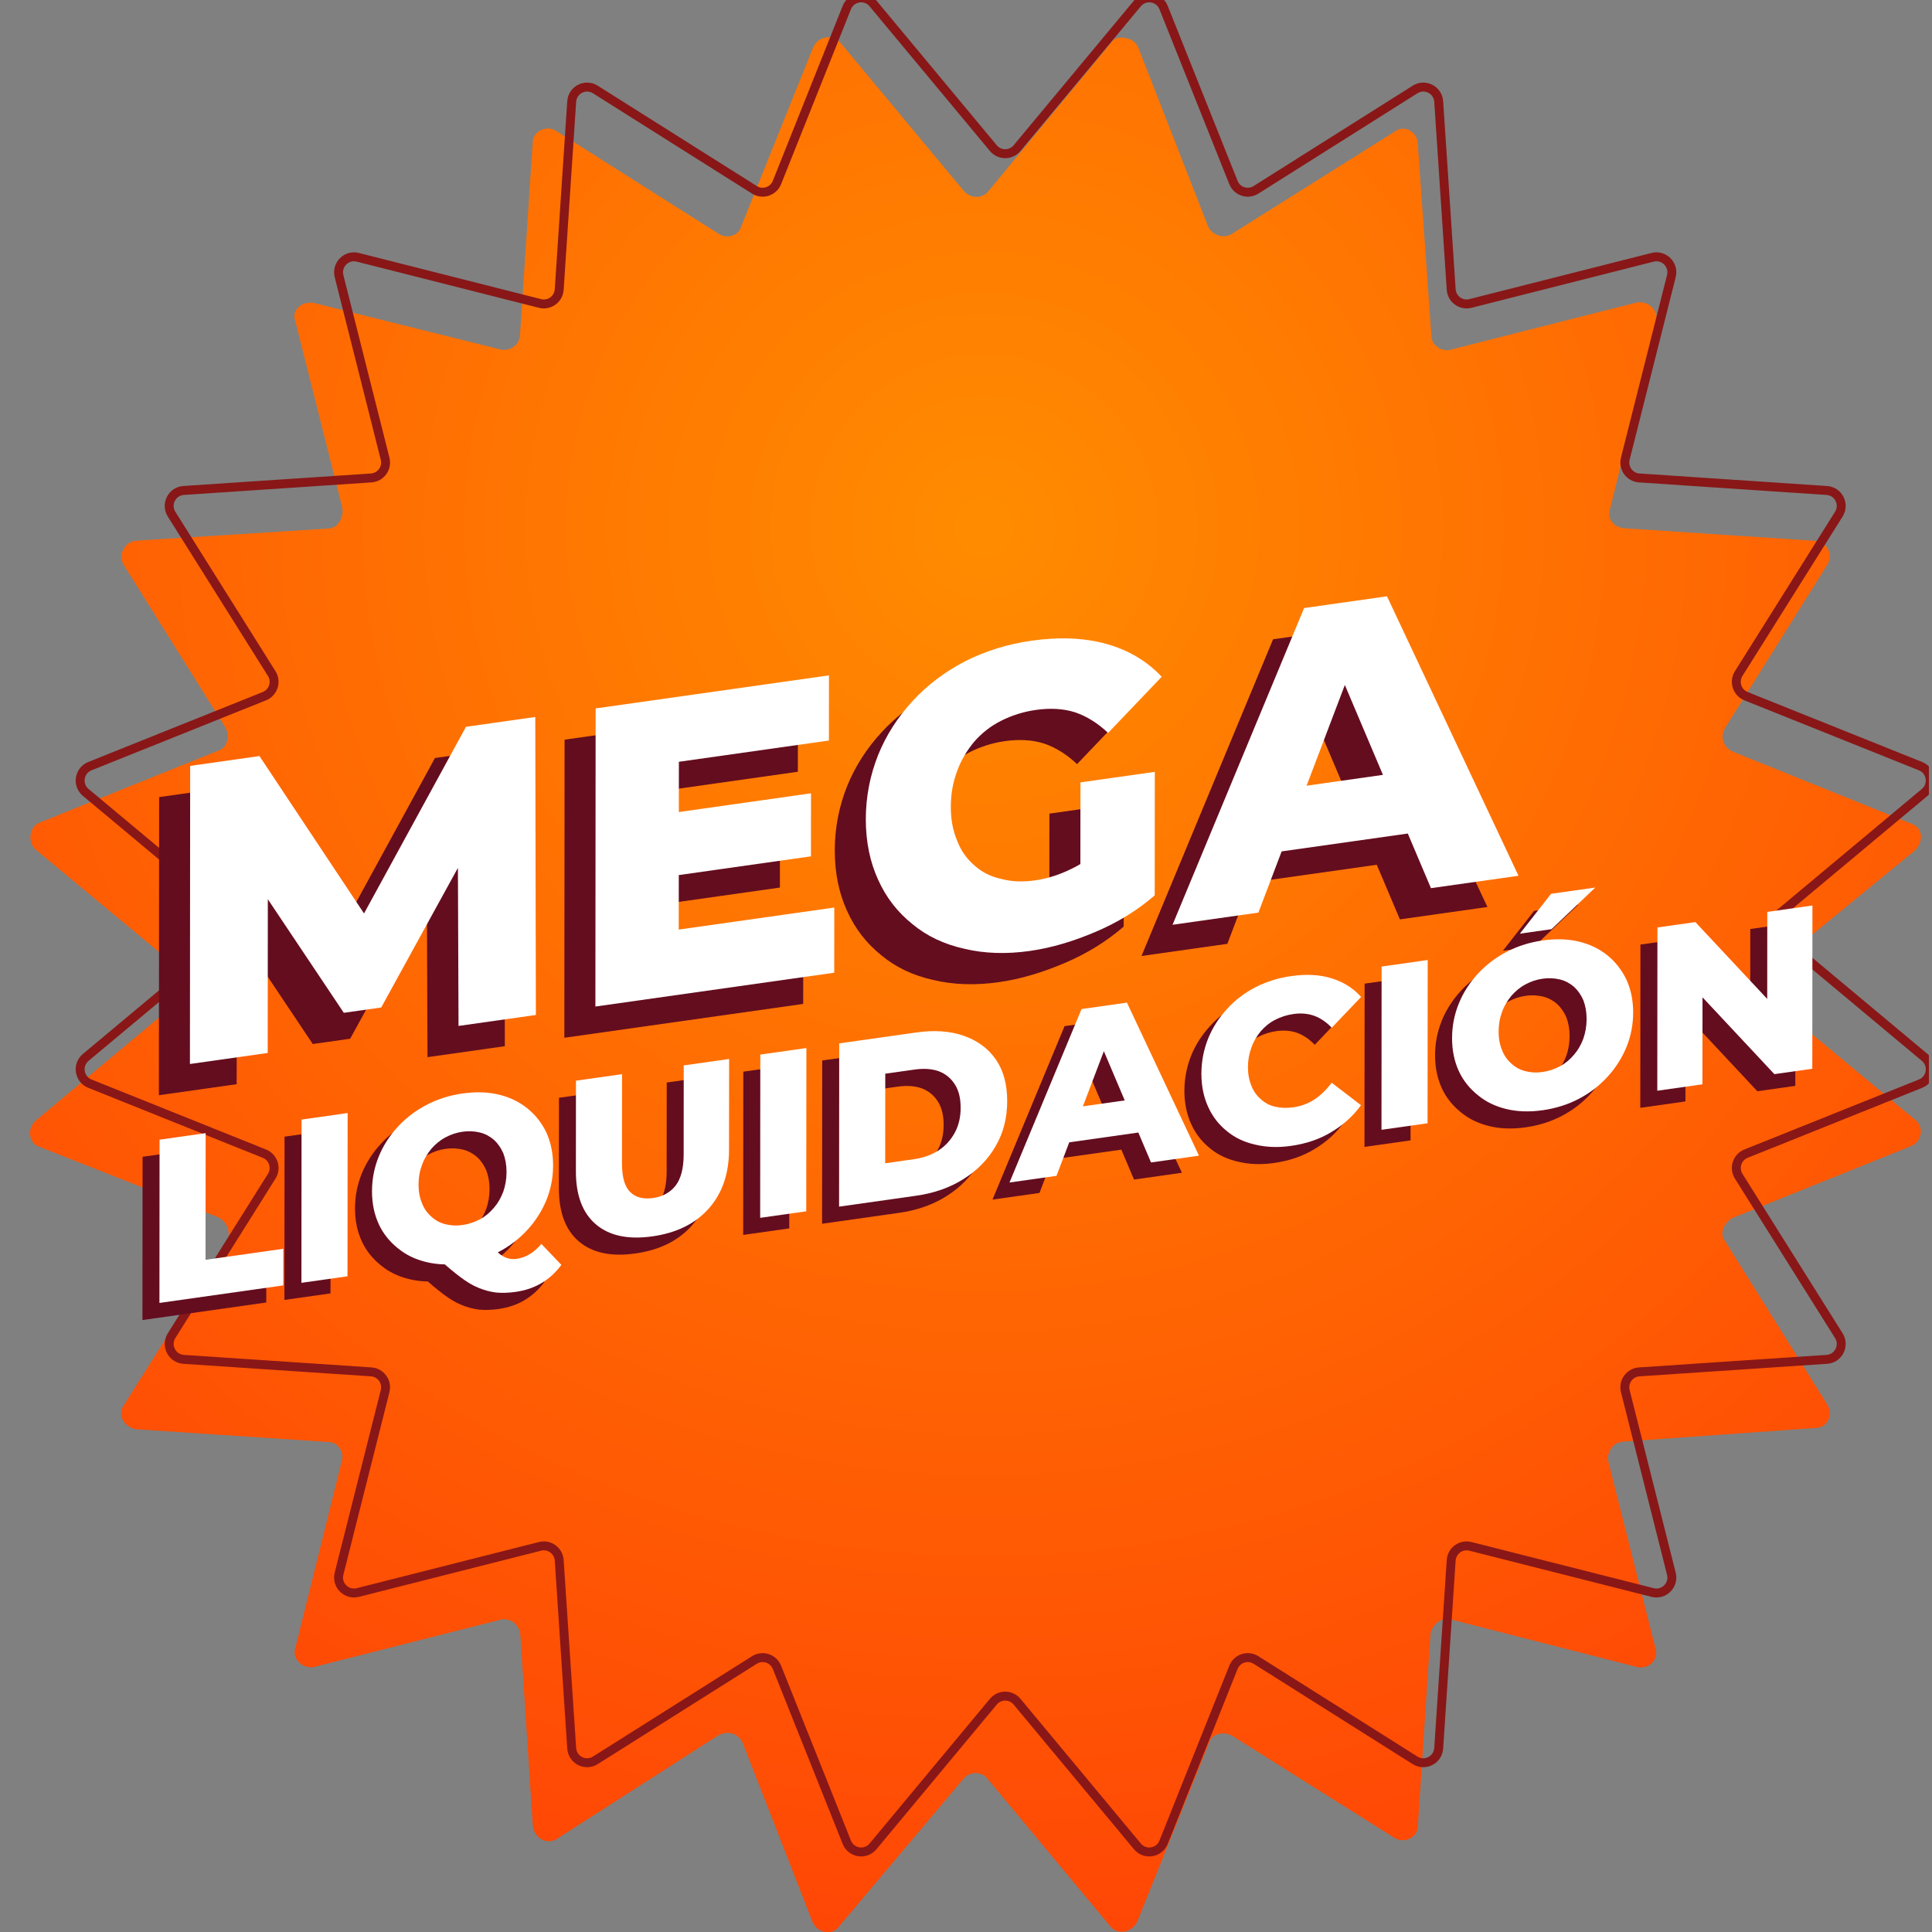 <?xml version="1.0" encoding="UTF-8" standalone="no"?> <svg xmlns="http://www.w3.org/2000/svg" xmlns:xlink="http://www.w3.org/1999/xlink" xmlns:serif="http://www.serif.com/" width="100%" height="100%" viewBox="0 0 250 250" version="1.1" xml:space="preserve" style="fill-rule:evenodd;clip-rule:evenodd;stroke-miterlimit:10;"><rect x="0" y="0" width="250" height="250" fill="#808080" stroke="none"/> <g transform="matrix(1,0,0,1,-4.448,0)"> <g id="slider" transform="matrix(0.13,0,0,0.625,4.448,0)"> <rect x="0" y="0" width="1920" height="400" style="fill:none;"></rect> <clipPath id="_clip1"> <rect x="0" y="0" width="1920" height="400"></rect> </clipPath> <g clip-path="url(#_clip1)"> <g transform="matrix(2.816,0,0,0.587,2761.32,155.996)"> <g transform="matrix(0.284,0,0,0.284,-1161.7,924.539)"> <g transform="matrix(1783.24,-1458.26,-1458.26,-1783.24,2403.51,-2865.03)"> <path d="M0.221,0.533L0.119,0.513C0.114,0.512 0.109,0.516 0.109,0.522L0.108,0.625C0.108,0.632 0.101,0.636 0.095,0.633L0.004,0.583C-0,0.58 -0.006,0.582 -0.008,0.587L-0.041,0.686C-0.043,0.692 -0.051,0.694 -0.055,0.689L-0.126,0.613C-0.13,0.609 -0.136,0.61 -0.139,0.614L-0.201,0.697C-0.205,0.702 -0.213,0.702 -0.215,0.696L-0.259,0.602C-0.262,0.597 -0.268,0.595 -0.272,0.598L-0.357,0.659C-0.362,0.662 -0.369,0.659 -0.37,0.653L-0.383,0.55C-0.384,0.545 -0.389,0.541 -0.394,0.543L-0.493,0.574C-0.499,0.576 -0.505,0.57 -0.504,0.564L-0.484,0.462C-0.483,0.457 -0.487,0.452 -0.492,0.452L-0.596,0.451C-0.603,0.451 -0.607,0.444 -0.604,0.439L-0.553,0.348C-0.551,0.343 -0.553,0.337 -0.558,0.335L-0.657,0.302C-0.663,0.3 -0.664,0.293 -0.66,0.288L-0.584,0.217C-0.58,0.214 -0.58,0.207 -0.585,0.204L-0.668,0.142C-0.673,0.139 -0.672,0.131 -0.667,0.128L-0.573,0.084C-0.568,0.082 -0.566,0.076 -0.569,0.071L-0.629,-0.013C-0.633,-0.019 -0.63,-0.026 -0.624,-0.027L-0.521,-0.039C-0.515,-0.04 -0.512,-0.045 -0.513,-0.05L-0.545,-0.149C-0.547,-0.156 -0.541,-0.162 -0.535,-0.16L-0.433,-0.141C-0.428,-0.14 -0.423,-0.144 -0.423,-0.149L-0.422,-0.253C-0.422,-0.259 -0.415,-0.263 -0.409,-0.26L-0.318,-0.21C-0.314,-0.207 -0.308,-0.21 -0.306,-0.215L-0.273,-0.313C-0.271,-0.319 -0.263,-0.321 -0.259,-0.316L-0.188,-0.24C-0.184,-0.237 -0.178,-0.237 -0.175,-0.241L-0.113,-0.325C-0.109,-0.33 -0.101,-0.329 -0.099,-0.323L-0.055,-0.229C-0.052,-0.224 -0.046,-0.223 -0.042,-0.226L0.043,-0.286C0.048,-0.29 0.055,-0.287 0.056,-0.28L0.069,-0.177C0.069,-0.172 0.075,-0.169 0.08,-0.17L0.179,-0.201C0.185,-0.203 0.191,-0.198 0.19,-0.192L0.17,-0.09C0.169,-0.084 0.173,-0.08 0.178,-0.079L0.282,-0.079C0.289,-0.078 0.293,-0.072 0.289,-0.066L0.239,0.025C0.237,0.03 0.239,0.035 0.244,0.037L0.342,0.07C0.349,0.072 0.35,0.08 0.346,0.084L0.27,0.155C0.266,0.159 0.266,0.165 0.271,0.168L0.354,0.23C0.359,0.234 0.358,0.242 0.352,0.245L0.258,0.289C0.254,0.291 0.252,0.297 0.255,0.301L0.315,0.386C0.319,0.391 0.316,0.399 0.309,0.399L0.206,0.412C0.201,0.413 0.198,0.418 0.199,0.423L0.231,0.522C0.232,0.526 0.23,0.529 0.228,0.531C0.226,0.533 0.223,0.534 0.221,0.533Z" style="fill:url(#_Radial2);fill-rule:nonzero;"></path> </g> <g transform="matrix(5.556,0,0,5.556,1903.59,-2077.79)"> <path d="M0,-347.263L26.961,-379.612C28.638,-381.622 31.854,-381.113 32.828,-378.682L48.473,-339.585C49.275,-337.581 51.698,-336.794 53.525,-337.945L89.163,-360.377C91.379,-361.773 94.281,-360.294 94.455,-357.681L97.253,-315.663C97.397,-313.509 99.458,-312.012 101.551,-312.541L142.377,-322.864C144.915,-323.506 147.218,-321.202 146.576,-318.664L136.253,-277.838C135.725,-275.745 137.222,-273.685 139.376,-273.541L181.394,-270.742C184.006,-270.569 185.484,-267.666 184.09,-265.45L161.657,-229.813C160.506,-227.986 161.293,-225.563 163.298,-224.761L202.395,-209.116C204.825,-208.142 205.334,-204.925 203.323,-203.249L170.976,-176.287C169.317,-174.906 169.317,-172.358 170.976,-170.976L203.323,-144.014C205.334,-142.338 204.825,-139.121 202.395,-138.149L163.298,-122.502C161.293,-121.701 160.506,-119.278 161.657,-117.451L184.09,-81.813C185.484,-79.597 184.006,-76.695 181.394,-76.521L139.376,-73.723C137.222,-73.579 135.725,-71.518 136.253,-69.425L146.576,-28.599C147.218,-26.061 144.915,-23.758 142.377,-24.4L101.551,-34.722C99.458,-35.251 97.397,-33.754 97.253,-31.6L94.455,10.418C94.281,13.03 91.379,14.508 89.163,13.114L53.525,-9.32C51.698,-10.469 49.275,-9.682 48.473,-7.678L32.828,31.419C31.854,33.849 28.638,34.359 26.961,32.347L0,-0C-1.382,-1.659 -3.93,-1.659 -5.312,-0L-32.273,32.347C-33.95,34.359 -37.167,33.849 -38.139,31.419L-53.785,-7.678C-54.587,-9.682 -57.01,-10.469 -58.837,-9.32L-94.475,13.114C-96.691,14.508 -99.593,13.03 -99.767,10.418L-102.565,-31.6C-102.708,-33.754 -104.77,-35.251 -106.863,-34.722L-147.688,-24.4C-150.227,-23.758 -152.53,-26.061 -151.888,-28.599L-141.565,-69.425C-141.036,-71.518 -142.534,-73.579 -144.688,-73.723L-186.706,-76.521C-189.318,-76.695 -190.796,-79.597 -189.402,-81.813L-166.968,-117.451C-165.818,-119.278 -166.605,-121.701 -168.61,-122.502L-207.706,-138.149C-210.137,-139.121 -210.646,-142.338 -208.635,-144.014L-176.287,-170.976C-174.629,-172.358 -174.629,-174.906 -176.287,-176.287L-208.635,-203.249C-210.646,-204.925 -210.137,-208.142 -207.706,-209.116L-168.61,-224.761C-166.605,-225.563 -165.818,-227.986 -166.968,-229.813L-189.402,-265.45C-190.796,-267.666 -189.318,-270.569 -186.706,-270.742L-144.688,-273.541C-142.534,-273.685 -141.036,-275.745 -141.565,-277.838L-151.888,-318.664C-152.53,-321.202 -150.227,-323.506 -147.688,-322.864L-106.863,-312.541C-104.77,-312.012 -102.708,-313.509 -102.565,-315.663L-99.767,-357.681C-99.593,-360.294 -96.691,-361.773 -94.475,-360.377L-58.837,-337.945C-57.01,-336.794 -54.587,-337.581 -53.785,-339.585L-38.139,-378.682C-37.167,-381.113 -33.95,-381.622 -32.273,-379.612L-5.312,-347.263C-3.93,-345.605 -1.382,-345.605 0,-347.263Z" style="fill:none;fill-rule:nonzero;stroke:rgb(137,23,23);stroke-width:2px;"></path> </g> </g> <g transform="matrix(1.987,0,0,1.987,-1131.36,-435.087)"> <g transform="matrix(1,0,0,1,-4.351,73.871)"> <g transform="matrix(0.481,-0.068,-0.068,0.5,51.94,129.079)"> <g transform="matrix(86.081,0,11.863,84.414,141.271,253.21)"> <path d="M0.07,-0L0.07,-0.7L0.268,-0.7L0.268,-0.157L0.602,-0.157L0.602,-0L0.07,-0Z" style="fill:rgb(100,13,31);fill-rule:nonzero;"></path> </g> <g transform="matrix(86.081,0,11.863,84.414,193.78,253.21)"> <rect x="0.07" y="-0.7" width="0.198" height="0.7" style="fill:rgb(100,13,31);fill-rule:nonzero;"></rect> </g> <g transform="matrix(86.081,0,11.863,84.414,222.962,253.21)"> <path d="M0.423,0.014C0.367,0.014 0.315,0.005 0.268,-0.013C0.221,-0.031 0.18,-0.056 0.145,-0.09C0.11,-0.123 0.082,-0.161 0.063,-0.205C0.044,-0.249 0.034,-0.297 0.034,-0.35C0.034,-0.403 0.044,-0.451 0.063,-0.495C0.082,-0.539 0.11,-0.578 0.145,-0.611C0.18,-0.644 0.221,-0.669 0.268,-0.687C0.315,-0.705 0.367,-0.714 0.423,-0.714C0.48,-0.714 0.532,-0.705 0.579,-0.687C0.626,-0.669 0.666,-0.644 0.701,-0.611C0.736,-0.578 0.763,-0.54 0.783,-0.496C0.802,-0.451 0.812,-0.403 0.812,-0.35C0.812,-0.297 0.802,-0.249 0.783,-0.205C0.763,-0.16 0.736,-0.122 0.701,-0.089C0.666,-0.056 0.626,-0.031 0.579,-0.013C0.532,0.005 0.48,0.014 0.423,0.014ZM0.652,0.169C0.622,0.169 0.594,0.166 0.568,0.16C0.542,0.153 0.517,0.143 0.492,0.129C0.466,0.115 0.441,0.096 0.414,0.072C0.387,0.048 0.356,0.018 0.323,-0.017L0.53,-0.069C0.547,-0.044 0.562,-0.025 0.575,-0.011C0.588,0.003 0.602,0.013 0.615,0.019C0.628,0.025 0.641,0.028 0.656,0.028C0.695,0.028 0.73,0.012 0.762,-0.021L0.848,0.081C0.799,0.14 0.734,0.169 0.652,0.169ZM0.423,-0.15C0.45,-0.15 0.474,-0.155 0.498,-0.164C0.521,-0.173 0.541,-0.187 0.558,-0.205C0.575,-0.222 0.588,-0.243 0.598,-0.268C0.607,-0.293 0.612,-0.32 0.612,-0.35C0.612,-0.381 0.607,-0.408 0.598,-0.433C0.588,-0.457 0.575,-0.478 0.558,-0.496C0.541,-0.513 0.521,-0.527 0.498,-0.536C0.474,-0.545 0.45,-0.55 0.423,-0.55C0.396,-0.55 0.372,-0.545 0.349,-0.536C0.326,-0.527 0.306,-0.513 0.289,-0.496C0.272,-0.478 0.258,-0.457 0.249,-0.433C0.239,-0.408 0.234,-0.381 0.234,-0.35C0.234,-0.32 0.239,-0.293 0.249,-0.268C0.258,-0.243 0.272,-0.222 0.289,-0.205C0.306,-0.187 0.326,-0.173 0.349,-0.164C0.372,-0.155 0.396,-0.15 0.423,-0.15Z" style="fill:rgb(100,13,31);fill-rule:nonzero;"></path> </g> <g transform="matrix(86.081,0,11.863,84.414,295.787,253.21)"> <path d="M0.393,0.014C0.29,0.014 0.209,-0.014 0.151,-0.071C0.093,-0.128 0.064,-0.208 0.064,-0.312L0.064,-0.7L0.262,-0.7L0.262,-0.318C0.262,-0.258 0.274,-0.215 0.298,-0.189C0.321,-0.163 0.354,-0.15 0.395,-0.15C0.436,-0.15 0.469,-0.163 0.492,-0.189C0.515,-0.215 0.527,-0.258 0.527,-0.318L0.527,-0.7L0.722,-0.7L0.722,-0.312C0.722,-0.208 0.693,-0.128 0.635,-0.071C0.577,-0.014 0.496,0.014 0.393,0.014Z" style="fill:rgb(100,13,31);fill-rule:nonzero;"></path> </g> <g transform="matrix(86.081,0,11.863,84.414,363.447,253.21)"> <rect x="0.07" y="-0.7" width="0.198" height="0.7" style="fill:rgb(100,13,31);fill-rule:nonzero;"></rect> </g> <g transform="matrix(86.081,0,11.863,84.414,392.628,253.21)"> <path d="M0.07,-0L0.07,-0.7L0.401,-0.7C0.478,-0.7 0.546,-0.686 0.605,-0.657C0.664,-0.628 0.71,-0.588 0.743,-0.536C0.776,-0.484 0.792,-0.422 0.792,-0.35C0.792,-0.279 0.776,-0.217 0.743,-0.165C0.71,-0.112 0.664,-0.072 0.605,-0.043C0.546,-0.014 0.478,-0 0.401,-0L0.07,-0ZM0.268,-0.158L0.393,-0.158C0.433,-0.158 0.468,-0.166 0.498,-0.181C0.527,-0.196 0.55,-0.218 0.567,-0.247C0.584,-0.276 0.592,-0.31 0.592,-0.35C0.592,-0.391 0.584,-0.425 0.567,-0.454C0.55,-0.483 0.527,-0.505 0.498,-0.52C0.468,-0.535 0.433,-0.542 0.393,-0.542L0.268,-0.542L0.268,-0.158Z" style="fill:rgb(100,13,31);fill-rule:nonzero;"></path> </g> <g transform="matrix(86.081,0,11.863,84.414,462.887,253.21)"> <path d="M-0.014,-0L0.295,-0.7L0.49,-0.7L0.8,-0L0.594,-0L0.352,-0.603L0.43,-0.603L0.188,-0L-0.014,-0ZM0.155,-0.136L0.206,-0.282L0.548,-0.282L0.599,-0.136L0.155,-0.136Z" style="fill:rgb(100,13,31);fill-rule:nonzero;"></path> </g> <g transform="matrix(86.081,0,11.863,84.414,529.703,253.21)"> <path d="M0.419,0.014C0.364,0.014 0.313,0.005 0.266,-0.013C0.219,-0.03 0.178,-0.055 0.144,-0.088C0.109,-0.121 0.082,-0.159 0.063,-0.204C0.044,-0.248 0.034,-0.297 0.034,-0.35C0.034,-0.403 0.044,-0.452 0.063,-0.497C0.082,-0.541 0.109,-0.579 0.144,-0.612C0.178,-0.645 0.219,-0.67 0.266,-0.688C0.313,-0.705 0.364,-0.714 0.419,-0.714C0.484,-0.714 0.542,-0.703 0.593,-0.68C0.644,-0.657 0.686,-0.625 0.72,-0.582L0.594,-0.468C0.571,-0.495 0.547,-0.515 0.52,-0.529C0.493,-0.543 0.462,-0.55 0.429,-0.55C0.4,-0.55 0.374,-0.545 0.35,-0.536C0.326,-0.527 0.306,-0.513 0.289,-0.496C0.272,-0.478 0.258,-0.457 0.249,-0.432C0.239,-0.407 0.234,-0.38 0.234,-0.35C0.234,-0.32 0.239,-0.293 0.249,-0.268C0.258,-0.243 0.272,-0.222 0.289,-0.205C0.306,-0.187 0.326,-0.173 0.35,-0.164C0.374,-0.155 0.4,-0.15 0.429,-0.15C0.462,-0.15 0.493,-0.157 0.52,-0.171C0.547,-0.185 0.571,-0.205 0.594,-0.232L0.72,-0.118C0.686,-0.076 0.644,-0.044 0.593,-0.021C0.542,0.003 0.484,0.014 0.419,0.014Z" style="fill:rgb(100,13,31);fill-rule:nonzero;"></path> </g> <g transform="matrix(86.081,0,11.863,84.414,593.231,253.21)"> <rect x="0.07" y="-0.7" width="0.198" height="0.7" style="fill:rgb(100,13,31);fill-rule:nonzero;"></rect> </g> <g transform="matrix(86.081,0,11.863,84.414,622.412,253.21)"> <path d="M0.423,0.014C0.367,0.014 0.315,0.005 0.268,-0.013C0.221,-0.031 0.18,-0.056 0.145,-0.09C0.11,-0.123 0.082,-0.161 0.063,-0.205C0.044,-0.249 0.034,-0.297 0.034,-0.35C0.034,-0.403 0.044,-0.451 0.063,-0.495C0.082,-0.539 0.11,-0.578 0.145,-0.611C0.18,-0.644 0.221,-0.669 0.268,-0.687C0.315,-0.705 0.367,-0.714 0.423,-0.714C0.48,-0.714 0.532,-0.705 0.579,-0.687C0.626,-0.669 0.666,-0.644 0.701,-0.611C0.736,-0.578 0.763,-0.539 0.783,-0.495C0.802,-0.451 0.812,-0.403 0.812,-0.35C0.812,-0.297 0.802,-0.249 0.783,-0.205C0.763,-0.16 0.736,-0.122 0.701,-0.089C0.666,-0.056 0.626,-0.031 0.579,-0.013C0.532,0.005 0.48,0.014 0.423,0.014ZM0.423,-0.15C0.45,-0.15 0.474,-0.155 0.498,-0.164C0.521,-0.173 0.541,-0.187 0.558,-0.205C0.575,-0.222 0.588,-0.243 0.598,-0.268C0.607,-0.293 0.612,-0.32 0.612,-0.35C0.612,-0.381 0.607,-0.408 0.598,-0.433C0.588,-0.457 0.575,-0.478 0.558,-0.496C0.541,-0.513 0.521,-0.527 0.498,-0.536C0.474,-0.545 0.45,-0.55 0.423,-0.55C0.396,-0.55 0.372,-0.545 0.349,-0.536C0.326,-0.527 0.306,-0.513 0.289,-0.496C0.272,-0.478 0.258,-0.457 0.249,-0.433C0.239,-0.408 0.234,-0.381 0.234,-0.35C0.234,-0.32 0.239,-0.293 0.249,-0.268C0.258,-0.243 0.272,-0.222 0.289,-0.205C0.306,-0.187 0.326,-0.173 0.349,-0.164C0.372,-0.155 0.396,-0.15 0.423,-0.15ZM0.325,-0.757L0.459,-0.909L0.649,-0.909L0.461,-0.757L0.325,-0.757Z" style="fill:rgb(100,13,31);fill-rule:nonzero;"></path> </g> <g transform="matrix(86.081,0,11.863,84.414,695.237,253.21)"> <path d="M0.07,-0L0.07,-0.7L0.233,-0.7L0.619,-0.234L0.542,-0.234L0.542,-0.7L0.736,-0.7L0.736,-0L0.573,-0L0.187,-0.466L0.264,-0.466L0.264,-0L0.07,-0Z" style="fill:rgb(100,13,31);fill-rule:nonzero;"></path> </g> </g> <g transform="matrix(0.481,-0.068,-0.068,0.5,51.94,129.079)"> <g transform="matrix(86.081,0,11.863,84.414,146.807,247.892)"> <path d="M0.07,-0L0.07,-0.7L0.268,-0.7L0.268,-0.157L0.602,-0.157L0.602,-0L0.07,-0Z" style="fill:white;fill-rule:nonzero;"></path> </g> <g transform="matrix(86.081,0,11.863,84.414,199.317,247.892)"> <rect x="0.07" y="-0.7" width="0.198" height="0.7" style="fill:white;fill-rule:nonzero;"></rect> </g> <g transform="matrix(86.081,0,11.863,84.414,228.498,247.892)"> <path d="M0.423,0.014C0.367,0.014 0.315,0.005 0.268,-0.013C0.221,-0.031 0.18,-0.056 0.145,-0.09C0.11,-0.123 0.082,-0.161 0.063,-0.205C0.044,-0.249 0.034,-0.297 0.034,-0.35C0.034,-0.403 0.044,-0.451 0.063,-0.495C0.082,-0.539 0.11,-0.578 0.145,-0.611C0.18,-0.644 0.221,-0.669 0.268,-0.687C0.315,-0.705 0.367,-0.714 0.423,-0.714C0.48,-0.714 0.532,-0.705 0.579,-0.687C0.626,-0.669 0.666,-0.644 0.701,-0.611C0.736,-0.578 0.763,-0.54 0.783,-0.496C0.802,-0.451 0.812,-0.403 0.812,-0.35C0.812,-0.297 0.802,-0.249 0.783,-0.205C0.763,-0.16 0.736,-0.122 0.701,-0.089C0.666,-0.056 0.626,-0.031 0.579,-0.013C0.532,0.005 0.48,0.014 0.423,0.014ZM0.652,0.169C0.622,0.169 0.594,0.166 0.568,0.16C0.542,0.153 0.517,0.143 0.492,0.129C0.466,0.115 0.441,0.096 0.414,0.072C0.387,0.048 0.356,0.018 0.323,-0.017L0.53,-0.069C0.547,-0.044 0.562,-0.025 0.575,-0.011C0.588,0.003 0.602,0.013 0.615,0.019C0.628,0.025 0.641,0.028 0.656,0.028C0.695,0.028 0.73,0.012 0.762,-0.021L0.848,0.081C0.799,0.14 0.734,0.169 0.652,0.169ZM0.423,-0.15C0.45,-0.15 0.474,-0.155 0.498,-0.164C0.521,-0.173 0.541,-0.187 0.558,-0.205C0.575,-0.222 0.588,-0.243 0.598,-0.268C0.607,-0.293 0.612,-0.32 0.612,-0.35C0.612,-0.381 0.607,-0.408 0.598,-0.433C0.588,-0.457 0.575,-0.478 0.558,-0.496C0.541,-0.513 0.521,-0.527 0.498,-0.536C0.474,-0.545 0.45,-0.55 0.423,-0.55C0.396,-0.55 0.372,-0.545 0.349,-0.536C0.326,-0.527 0.306,-0.513 0.289,-0.496C0.272,-0.478 0.258,-0.457 0.249,-0.433C0.239,-0.408 0.234,-0.381 0.234,-0.35C0.234,-0.32 0.239,-0.293 0.249,-0.268C0.258,-0.243 0.272,-0.222 0.289,-0.205C0.306,-0.187 0.326,-0.173 0.349,-0.164C0.372,-0.155 0.396,-0.15 0.423,-0.15Z" style="fill:white;fill-rule:nonzero;"></path> </g> <g transform="matrix(86.081,0,11.863,84.414,301.323,247.892)"> <path d="M0.393,0.014C0.29,0.014 0.209,-0.014 0.151,-0.071C0.093,-0.128 0.064,-0.208 0.064,-0.312L0.064,-0.7L0.262,-0.7L0.262,-0.318C0.262,-0.258 0.274,-0.215 0.298,-0.189C0.321,-0.163 0.354,-0.15 0.395,-0.15C0.436,-0.15 0.469,-0.163 0.492,-0.189C0.515,-0.215 0.527,-0.258 0.527,-0.318L0.527,-0.7L0.722,-0.7L0.722,-0.312C0.722,-0.208 0.693,-0.128 0.635,-0.071C0.577,-0.014 0.496,0.014 0.393,0.014Z" style="fill:white;fill-rule:nonzero;"></path> </g> <g transform="matrix(86.081,0,11.863,84.414,368.983,247.892)"> <rect x="0.07" y="-0.7" width="0.198" height="0.7" style="fill:white;fill-rule:nonzero;"></rect> </g> <g transform="matrix(86.081,0,11.863,84.414,398.165,247.892)"> <path d="M0.07,-0L0.07,-0.7L0.401,-0.7C0.478,-0.7 0.546,-0.686 0.605,-0.657C0.664,-0.628 0.71,-0.588 0.743,-0.536C0.776,-0.484 0.792,-0.422 0.792,-0.35C0.792,-0.279 0.776,-0.217 0.743,-0.165C0.71,-0.112 0.664,-0.072 0.605,-0.043C0.546,-0.014 0.478,-0 0.401,-0L0.07,-0ZM0.268,-0.158L0.393,-0.158C0.433,-0.158 0.468,-0.166 0.498,-0.181C0.527,-0.196 0.55,-0.218 0.567,-0.247C0.584,-0.276 0.592,-0.31 0.592,-0.35C0.592,-0.391 0.584,-0.425 0.567,-0.454C0.55,-0.483 0.527,-0.505 0.498,-0.52C0.468,-0.535 0.433,-0.542 0.393,-0.542L0.268,-0.542L0.268,-0.158Z" style="fill:white;fill-rule:nonzero;"></path> </g> <g transform="matrix(86.081,0,11.863,84.414,468.424,247.892)"> <path d="M-0.014,-0L0.295,-0.7L0.49,-0.7L0.8,-0L0.594,-0L0.352,-0.603L0.43,-0.603L0.188,-0L-0.014,-0ZM0.155,-0.136L0.206,-0.282L0.548,-0.282L0.599,-0.136L0.155,-0.136Z" style="fill:white;fill-rule:nonzero;"></path> </g> <g transform="matrix(86.081,0,11.863,84.414,535.239,247.892)"> <path d="M0.419,0.014C0.364,0.014 0.313,0.005 0.266,-0.013C0.219,-0.03 0.178,-0.055 0.144,-0.088C0.109,-0.121 0.082,-0.159 0.063,-0.204C0.044,-0.248 0.034,-0.297 0.034,-0.35C0.034,-0.403 0.044,-0.452 0.063,-0.497C0.082,-0.541 0.109,-0.579 0.144,-0.612C0.178,-0.645 0.219,-0.67 0.266,-0.688C0.313,-0.705 0.364,-0.714 0.419,-0.714C0.484,-0.714 0.542,-0.703 0.593,-0.68C0.644,-0.657 0.686,-0.625 0.72,-0.582L0.594,-0.468C0.571,-0.495 0.547,-0.515 0.52,-0.529C0.493,-0.543 0.462,-0.55 0.429,-0.55C0.4,-0.55 0.374,-0.545 0.35,-0.536C0.326,-0.527 0.306,-0.513 0.289,-0.496C0.272,-0.478 0.258,-0.457 0.249,-0.432C0.239,-0.407 0.234,-0.38 0.234,-0.35C0.234,-0.32 0.239,-0.293 0.249,-0.268C0.258,-0.243 0.272,-0.222 0.289,-0.205C0.306,-0.187 0.326,-0.173 0.35,-0.164C0.374,-0.155 0.4,-0.15 0.429,-0.15C0.462,-0.15 0.493,-0.157 0.52,-0.171C0.547,-0.185 0.571,-0.205 0.594,-0.232L0.72,-0.118C0.686,-0.076 0.644,-0.044 0.593,-0.021C0.542,0.003 0.484,0.014 0.419,0.014Z" style="fill:white;fill-rule:nonzero;"></path> </g> <g transform="matrix(86.081,0,11.863,84.414,598.767,247.892)"> <rect x="0.07" y="-0.7" width="0.198" height="0.7" style="fill:white;fill-rule:nonzero;"></rect> </g> <g transform="matrix(86.081,0,11.863,84.414,627.949,247.892)"> <path d="M0.423,0.014C0.367,0.014 0.315,0.005 0.268,-0.013C0.221,-0.031 0.18,-0.056 0.145,-0.09C0.11,-0.123 0.082,-0.161 0.063,-0.205C0.044,-0.249 0.034,-0.297 0.034,-0.35C0.034,-0.403 0.044,-0.451 0.063,-0.495C0.082,-0.539 0.11,-0.578 0.145,-0.611C0.18,-0.644 0.221,-0.669 0.268,-0.687C0.315,-0.705 0.367,-0.714 0.423,-0.714C0.48,-0.714 0.532,-0.705 0.579,-0.687C0.626,-0.669 0.666,-0.644 0.701,-0.611C0.736,-0.578 0.763,-0.539 0.783,-0.495C0.802,-0.451 0.812,-0.403 0.812,-0.35C0.812,-0.297 0.802,-0.249 0.783,-0.205C0.763,-0.16 0.736,-0.122 0.701,-0.089C0.666,-0.056 0.626,-0.031 0.579,-0.013C0.532,0.005 0.48,0.014 0.423,0.014ZM0.423,-0.15C0.45,-0.15 0.474,-0.155 0.498,-0.164C0.521,-0.173 0.541,-0.187 0.558,-0.205C0.575,-0.222 0.588,-0.243 0.598,-0.268C0.607,-0.293 0.612,-0.32 0.612,-0.35C0.612,-0.381 0.607,-0.408 0.598,-0.433C0.588,-0.457 0.575,-0.478 0.558,-0.496C0.541,-0.513 0.521,-0.527 0.498,-0.536C0.474,-0.545 0.45,-0.55 0.423,-0.55C0.396,-0.55 0.372,-0.545 0.349,-0.536C0.326,-0.527 0.306,-0.513 0.289,-0.496C0.272,-0.478 0.258,-0.457 0.249,-0.433C0.239,-0.408 0.234,-0.381 0.234,-0.35C0.234,-0.32 0.239,-0.293 0.249,-0.268C0.258,-0.243 0.272,-0.222 0.289,-0.205C0.306,-0.187 0.326,-0.173 0.349,-0.164C0.372,-0.155 0.396,-0.15 0.423,-0.15ZM0.325,-0.757L0.459,-0.909L0.649,-0.909L0.461,-0.757L0.325,-0.757Z" style="fill:white;fill-rule:nonzero;"></path> </g> <g transform="matrix(86.081,0,11.863,84.414,700.774,247.892)"> <path d="M0.07,-0L0.07,-0.7L0.233,-0.7L0.619,-0.234L0.542,-0.234L0.542,-0.7L0.736,-0.7L0.736,-0L0.573,-0L0.187,-0.466L0.264,-0.466L0.264,-0L0.07,-0Z" style="fill:white;fill-rule:nonzero;"></path> </g> </g> </g> <g transform="matrix(1.826,0,0,1.826,-88.627,-168.959)"> <g transform="matrix(0.481,-0.068,-0.068,0.5,51.94,129.079)"> <g transform="matrix(86.081,0,11.863,84.414,141.271,253.21)"> <path d="M0.07,-0L0.07,-0.7L0.233,-0.7L0.523,-0.224L0.437,-0.224L0.719,-0.7L0.882,-0.7L0.884,-0L0.702,-0L0.7,-0.423L0.731,-0.423L0.52,-0.069L0.432,-0.069L0.215,-0.423L0.253,-0.423L0.253,-0L0.07,-0Z" style="fill:rgb(100,13,31);fill-rule:nonzero;"></path> </g> <g transform="matrix(86.081,0,11.863,84.414,223.392,253.21)"> <path d="M0.252,-0.429L0.577,-0.429L0.577,-0.281L0.252,-0.281L0.252,-0.429ZM0.266,-0.153L0.632,-0.153L0.632,-0L0.07,-0L0.07,-0.7L0.619,-0.7L0.619,-0.547L0.266,-0.547L0.266,-0.153Z" style="fill:rgb(100,13,31);fill-rule:nonzero;"></path> </g> <g transform="matrix(86.081,0,11.863,84.414,281.239,253.21)"> <path d="M0.42,0.014C0.365,0.014 0.313,0.005 0.266,-0.013C0.219,-0.03 0.178,-0.055 0.144,-0.088C0.109,-0.121 0.082,-0.159 0.063,-0.204C0.044,-0.248 0.034,-0.297 0.034,-0.35C0.034,-0.403 0.044,-0.452 0.063,-0.497C0.082,-0.541 0.109,-0.579 0.144,-0.612C0.179,-0.645 0.22,-0.67 0.268,-0.688C0.315,-0.705 0.367,-0.714 0.424,-0.714C0.49,-0.714 0.549,-0.703 0.601,-0.681C0.653,-0.659 0.696,-0.627 0.73,-0.586L0.604,-0.472C0.58,-0.498 0.554,-0.518 0.527,-0.531C0.499,-0.544 0.468,-0.55 0.434,-0.55C0.404,-0.55 0.377,-0.545 0.352,-0.536C0.327,-0.527 0.306,-0.513 0.289,-0.496C0.272,-0.478 0.258,-0.457 0.249,-0.433C0.239,-0.408 0.234,-0.381 0.234,-0.35C0.234,-0.321 0.239,-0.294 0.249,-0.269C0.258,-0.244 0.272,-0.223 0.289,-0.206C0.306,-0.188 0.327,-0.174 0.352,-0.165C0.376,-0.155 0.403,-0.15 0.432,-0.15C0.461,-0.15 0.49,-0.155 0.518,-0.165C0.546,-0.174 0.574,-0.191 0.603,-0.214L0.714,-0.075C0.674,-0.046 0.628,-0.024 0.575,-0.009C0.522,0.006 0.471,0.014 0.42,0.014ZM0.539,-0.101L0.539,-0.365L0.714,-0.365L0.714,-0.075L0.539,-0.101Z" style="fill:rgb(100,13,31);fill-rule:nonzero;"></path> </g> <g transform="matrix(86.081,0,11.863,84.414,347.522,253.21)"> <path d="M-0.014,-0L0.295,-0.7L0.49,-0.7L0.8,-0L0.594,-0L0.352,-0.603L0.43,-0.603L0.188,-0L-0.014,-0ZM0.155,-0.136L0.206,-0.282L0.548,-0.282L0.599,-0.136L0.155,-0.136Z" style="fill:rgb(100,13,31);fill-rule:nonzero;"></path> </g> </g> <g transform="matrix(0.481,-0.068,-0.068,0.5,51.94,129.079)"> <g transform="matrix(86.081,0,11.863,84.414,146.807,247.892)"> <path d="M0.07,-0L0.07,-0.7L0.233,-0.7L0.523,-0.224L0.437,-0.224L0.719,-0.7L0.882,-0.7L0.884,-0L0.702,-0L0.7,-0.423L0.731,-0.423L0.52,-0.069L0.432,-0.069L0.215,-0.423L0.253,-0.423L0.253,-0L0.07,-0Z" style="fill:white;fill-rule:nonzero;"></path> </g> <g transform="matrix(86.081,0,11.863,84.414,228.929,247.892)"> <path d="M0.252,-0.429L0.577,-0.429L0.577,-0.281L0.252,-0.281L0.252,-0.429ZM0.266,-0.153L0.632,-0.153L0.632,-0L0.07,-0L0.07,-0.7L0.619,-0.7L0.619,-0.547L0.266,-0.547L0.266,-0.153Z" style="fill:white;fill-rule:nonzero;"></path> </g> <g transform="matrix(86.081,0,11.863,84.414,286.775,247.892)"> <path d="M0.42,0.014C0.365,0.014 0.313,0.005 0.266,-0.013C0.219,-0.03 0.178,-0.055 0.144,-0.088C0.109,-0.121 0.082,-0.159 0.063,-0.204C0.044,-0.248 0.034,-0.297 0.034,-0.35C0.034,-0.403 0.044,-0.452 0.063,-0.497C0.082,-0.541 0.109,-0.579 0.144,-0.612C0.179,-0.645 0.22,-0.67 0.268,-0.688C0.315,-0.705 0.367,-0.714 0.424,-0.714C0.49,-0.714 0.549,-0.703 0.601,-0.681C0.653,-0.659 0.696,-0.627 0.73,-0.586L0.604,-0.472C0.58,-0.498 0.554,-0.518 0.527,-0.531C0.499,-0.544 0.468,-0.55 0.434,-0.55C0.404,-0.55 0.377,-0.545 0.352,-0.536C0.327,-0.527 0.306,-0.513 0.289,-0.496C0.272,-0.478 0.258,-0.457 0.249,-0.433C0.239,-0.408 0.234,-0.381 0.234,-0.35C0.234,-0.321 0.239,-0.294 0.249,-0.269C0.258,-0.244 0.272,-0.223 0.289,-0.206C0.306,-0.188 0.327,-0.174 0.352,-0.165C0.376,-0.155 0.403,-0.15 0.432,-0.15C0.461,-0.15 0.49,-0.155 0.518,-0.165C0.546,-0.174 0.574,-0.191 0.603,-0.214L0.714,-0.075C0.674,-0.046 0.628,-0.024 0.575,-0.009C0.522,0.006 0.471,0.014 0.42,0.014ZM0.539,-0.101L0.539,-0.365L0.714,-0.365L0.714,-0.075L0.539,-0.101Z" style="fill:white;fill-rule:nonzero;"></path> </g> <g transform="matrix(86.081,0,11.863,84.414,353.058,247.892)"> <path d="M-0.014,-0L0.295,-0.7L0.49,-0.7L0.8,-0L0.594,-0L0.352,-0.603L0.43,-0.603L0.188,-0L-0.014,-0ZM0.155,-0.136L0.206,-0.282L0.548,-0.282L0.599,-0.136L0.155,-0.136Z" style="fill:white;fill-rule:nonzero;"></path> </g> </g> </g> </g> </g> </g> </g> </g> <defs> <radialGradient id="_Radial2" cx="0" cy="0" r="1" gradientUnits="userSpaceOnUse" gradientTransform="matrix(1,0,0,-1,0,0.373)"><stop offset="0" style="stop-color:rgb(255,140,0);stop-opacity:1"></stop><stop offset="0" style="stop-color:rgb(255,140,0);stop-opacity:1"></stop><stop offset="1" style="stop-color:rgb(255,48,7);stop-opacity:1"></stop></radialGradient> </defs> </svg> 